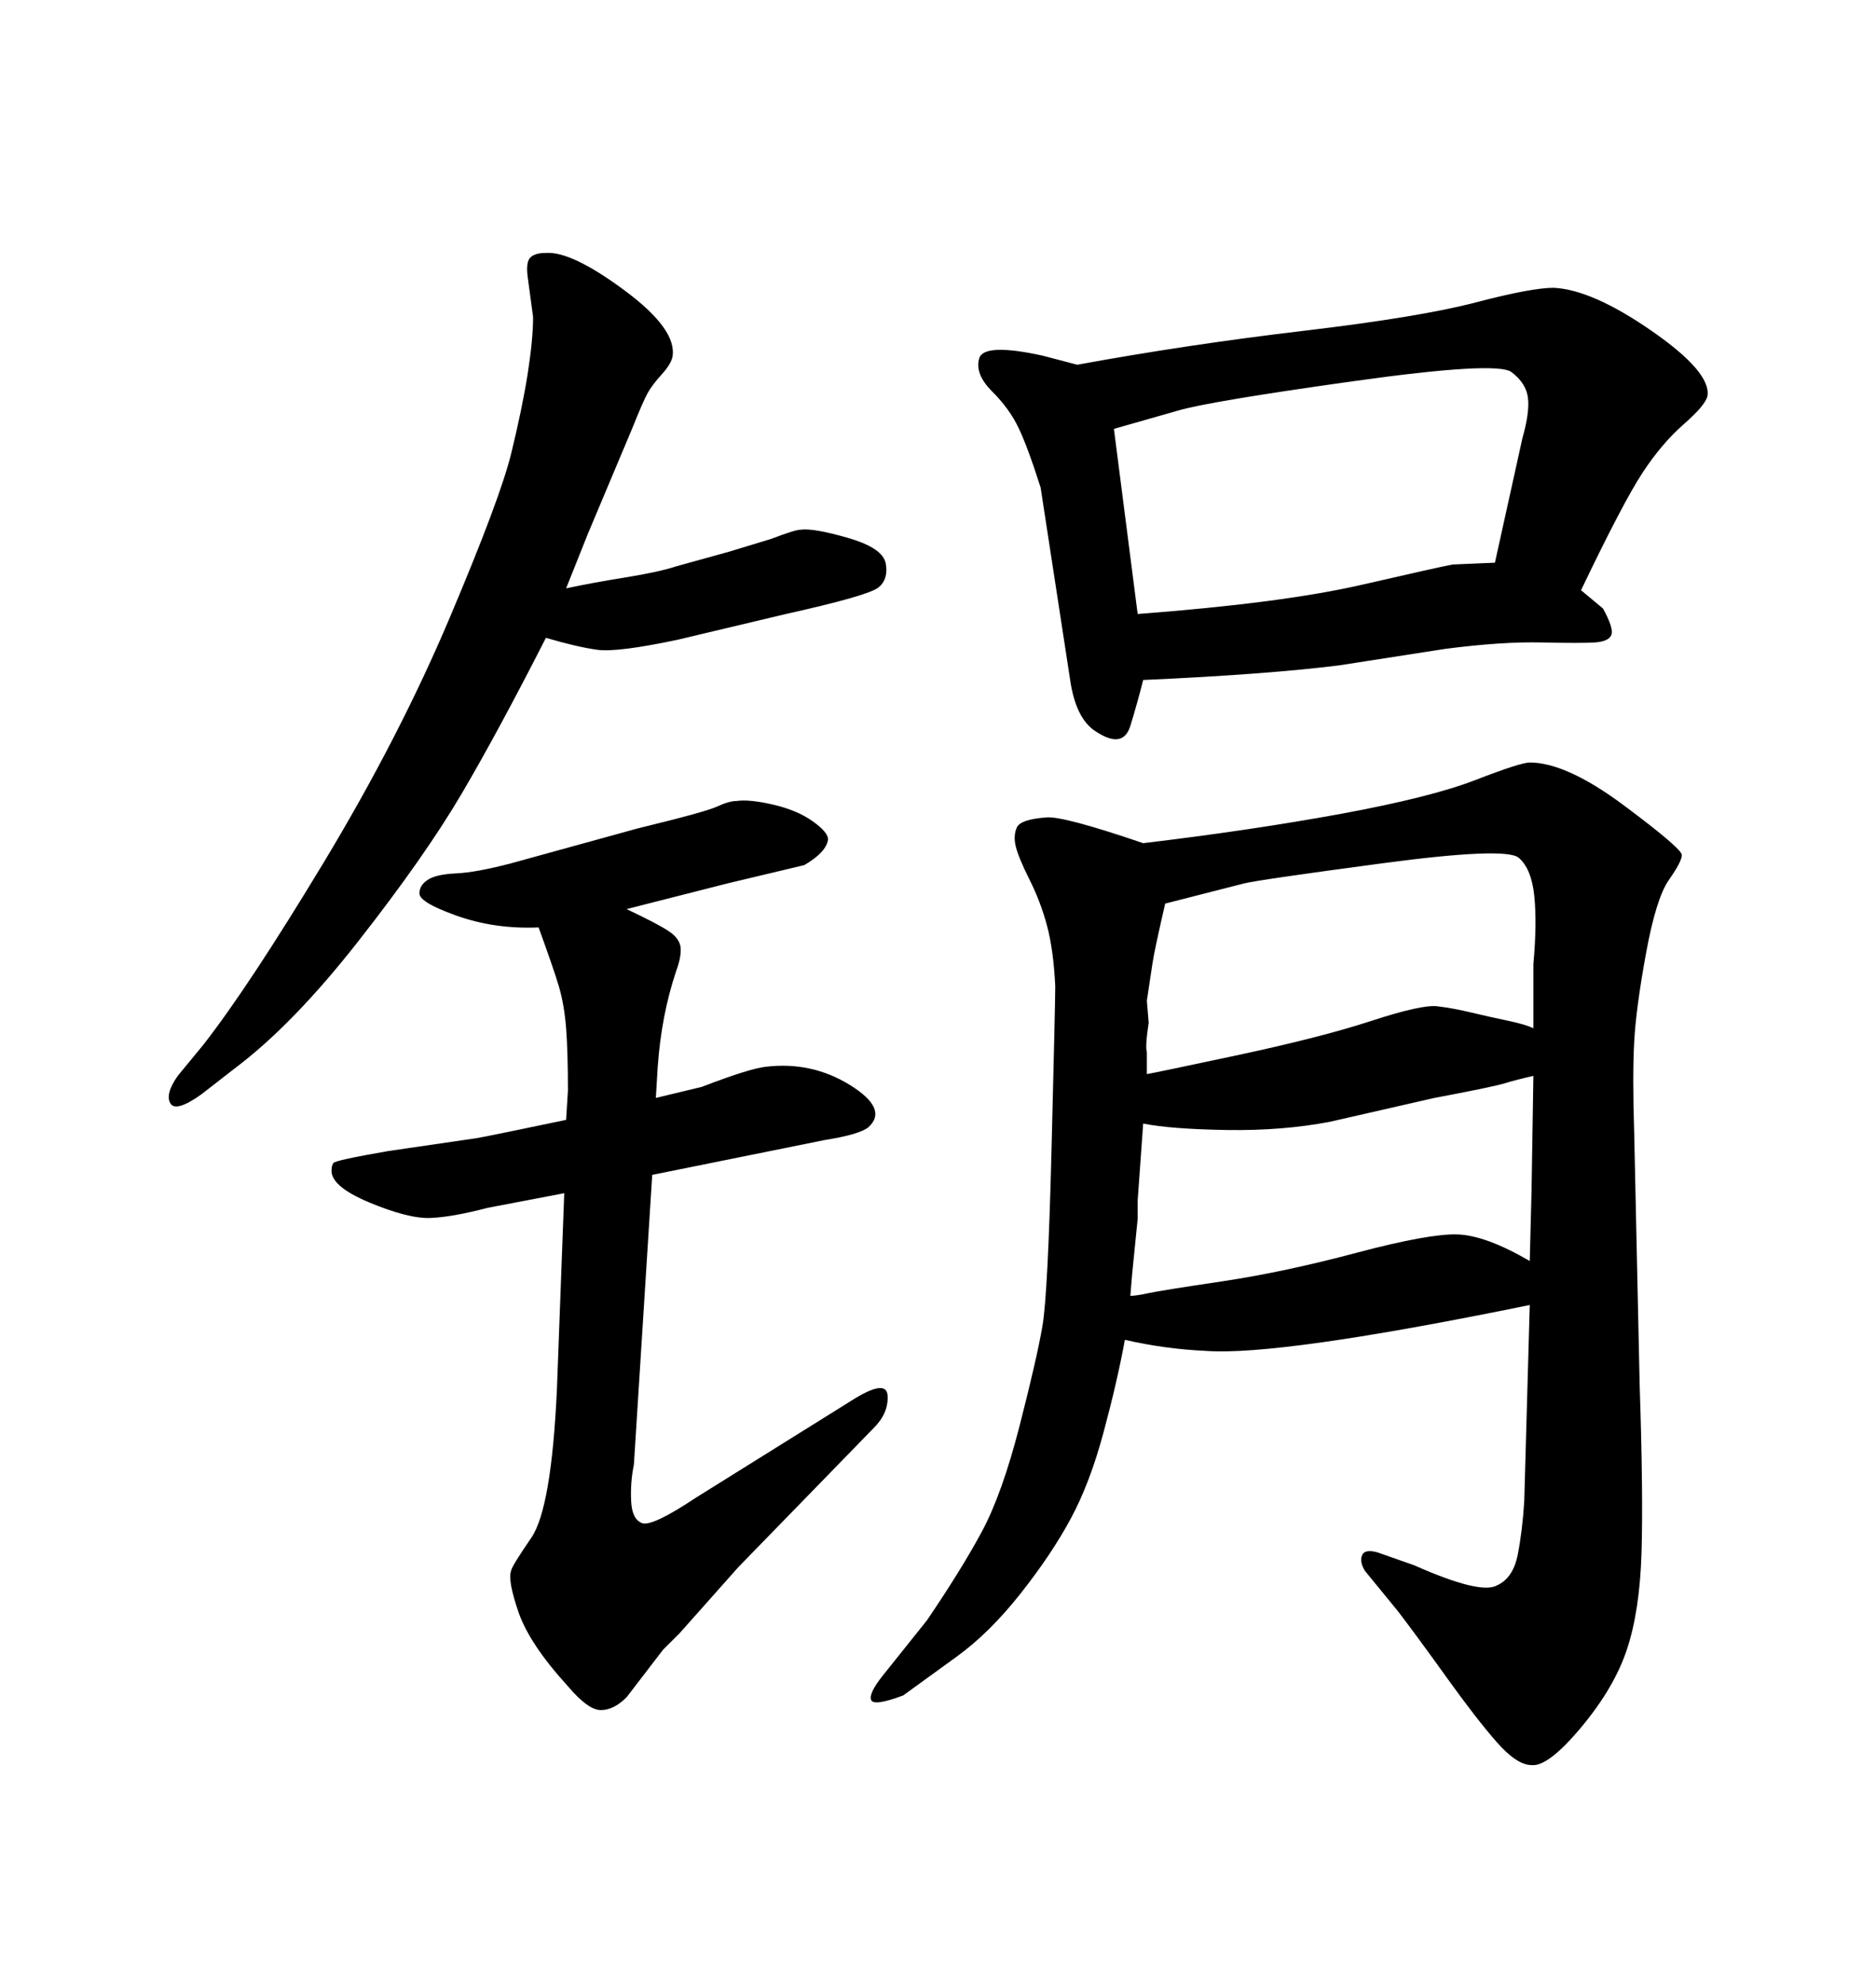 <svg xmlns="http://www.w3.org/2000/svg" xmlns:xlink="http://www.w3.org/1999/xlink" width="300" height="317.285"><path d="M243.75 239.94L244.63 208.59Q204.49 216.80 192.77 215.92L192.77 215.92Q186.33 215.63 179.88 214.16L179.88 214.16Q178.71 220.61 176.51 228.81Q174.32 237.01 171.24 242.72Q168.16 248.44 163.18 254.74Q158.20 261.04 152.93 264.84L152.93 264.84L144.43 271.00Q139.75 272.75 139.31 271.73Q138.87 270.70 141.21 267.77L141.21 267.77L148.24 258.98Q153.81 250.78 157.03 244.78Q160.25 238.77 163.04 227.93Q165.82 217.09 166.70 211.96Q167.58 206.84 168.16 183.54Q168.75 160.25 168.75 157.62L168.75 157.62Q168.46 151.76 167.43 147.95Q166.41 144.14 164.65 140.63Q162.89 137.11 162.45 135.35Q162.01 133.59 162.60 132.28Q163.18 130.96 167.29 130.66L167.29 130.66Q169.92 130.37 182.81 134.77L182.81 134.77Q200.10 132.71 214.45 130.08Q228.81 127.44 235.99 124.66Q243.16 121.88 244.63 121.88L244.63 121.88Q250.49 121.88 259.72 128.76Q268.95 135.64 268.95 136.67Q268.95 137.70 266.89 140.63L266.89 140.63Q264.84 143.55 263.23 152.34Q261.62 161.13 261.33 166.55Q261.04 171.97 261.33 181.05L261.33 181.05L262.21 221.48Q262.79 239.06 262.50 248.29Q262.21 257.52 260.16 263.67Q258.11 269.82 252.83 276.12Q247.56 282.42 244.92 282.13L244.92 282.13Q242.58 282.13 239.36 278.47Q236.13 274.80 231.30 268.07Q226.46 261.33 223.54 257.52L223.54 257.52L218.26 251.07Q217.38 249.61 217.82 248.58Q218.26 247.56 220.31 248.14L220.31 248.14L226.17 250.20Q236.72 254.88 239.36 253.42L239.36 253.42Q241.99 252.25 242.72 248.44Q243.46 244.63 243.75 239.94L243.75 239.94ZM244.63 201.56L244.63 201.56L244.92 190.14L245.21 171.97Q242.58 172.56 240.67 173.14Q238.77 173.73 229.39 175.49L229.39 175.49L212.70 179.30Q205.08 180.76 196.14 180.62Q187.21 180.47 182.81 179.59L182.81 179.59Q182.23 187.79 181.93 191.89L181.93 191.89L181.93 194.82L181.05 203.61L180.76 207.13Q181.64 207.13 183.69 206.69Q185.74 206.25 195.56 204.79Q205.37 203.32 216.94 200.24Q228.52 197.17 233.06 197.31Q237.60 197.46 244.63 201.56ZM245.21 164.36L245.21 164.36L245.21 154.10Q245.80 147.66 245.36 143.26Q244.92 138.87 242.87 137.11Q240.82 135.35 221.04 137.99Q201.27 140.63 198.93 141.21L198.93 141.21L186.33 144.43Q184.57 152.05 184.28 154.10L184.28 154.10L183.40 159.96L183.69 163.48Q183.11 167.29 183.40 168.16L183.40 168.16L183.40 171.68Q183.69 171.68 197.46 168.75Q211.23 165.82 219.29 163.18Q227.34 160.55 229.83 160.84Q232.32 161.13 235.40 161.87Q238.48 162.60 241.26 163.18Q244.04 163.77 245.21 164.36ZM172.27 58.30L172.27 58.30Q189.84 55.08 208.45 52.88Q227.05 50.68 235.99 48.34Q244.92 46.00 248.44 46.00L248.44 46.00Q254.59 46.29 264.11 52.88Q273.63 59.47 273.05 63.28L273.05 63.28Q272.75 64.75 269.24 67.82Q265.72 70.90 262.65 75.59Q259.57 80.27 252.83 94.34L252.83 94.34L256.35 97.27Q258.11 100.49 257.67 101.51Q257.23 102.54 255.03 102.69Q252.83 102.83 246.53 102.69Q240.23 102.54 231.15 103.71L231.15 103.71L214.16 106.35Q202.44 107.81 182.81 108.69L182.81 108.69Q181.93 112.21 180.76 116.02Q179.59 119.82 175.20 116.89L175.20 116.89Q171.97 114.84 171.09 108.40L171.09 108.40L166.41 77.93Q164.36 71.48 162.89 68.41Q161.43 65.33 158.64 62.55Q155.86 59.77 156.59 57.28Q157.32 54.79 166.70 56.84L166.70 56.84L172.27 58.30ZM178.13 68.55L181.93 98.14Q205.08 96.39 217.82 93.46Q230.57 90.53 232.32 90.23L232.32 90.23L239.06 89.94L243.46 70.02Q244.63 65.92 244.34 63.57Q244.04 61.23 241.70 59.47Q239.36 57.71 216.36 60.94Q193.36 64.16 188.38 65.63L188.38 65.63L178.13 68.55ZM87.30 101.95L87.30 101.95Q79.69 116.89 73.83 126.86Q67.97 136.82 57.42 150.29Q46.88 163.77 37.50 170.80L37.50 170.80L32.23 174.90Q28.13 177.83 27.25 176.37Q26.37 174.90 28.42 171.97L28.42 171.97L32.52 166.99Q39.84 157.62 51.86 137.70Q63.87 117.77 71.92 98.73Q79.98 79.69 81.74 72.51Q83.50 65.33 84.38 59.77Q85.25 54.20 85.25 50.68L85.25 50.68L84.38 44.24Q84.08 41.89 84.81 41.16Q85.55 40.43 87.30 40.43L87.30 40.43Q91.41 40.14 99.90 46.44Q108.40 52.73 107.52 57.13L107.52 57.13Q107.23 58.30 105.76 59.91Q104.30 61.52 103.56 62.84Q102.83 64.16 101.07 68.55L101.07 68.55L94.04 85.25L91.70 91.11L90.53 94.04Q94.63 93.16 100.05 92.29Q105.47 91.41 108.11 90.53L108.11 90.53L116.60 88.18L123.34 86.13Q127.15 84.67 128.03 84.67L128.03 84.67Q130.08 84.38 135.64 85.99Q141.21 87.60 141.65 90.09Q142.09 92.58 140.48 93.90Q138.87 95.21 125.68 98.14L125.68 98.14L108.40 102.25Q98.73 104.30 95.51 103.86Q92.29 103.42 87.30 101.95ZM116.31 141.21L100.20 145.31Q105.18 147.66 106.93 148.83Q108.69 150 108.84 151.46Q108.98 152.93 108.11 155.27L108.11 155.27Q105.76 162.30 105.18 170.51L105.18 170.51L104.88 175.49L112.21 173.73Q119.82 170.80 122.46 170.51L122.46 170.51Q129.79 169.63 135.94 173.44Q142.09 177.25 138.87 180.18L138.87 180.18Q137.40 181.35 131.84 182.23L131.84 182.23L104.30 187.79L101.37 234.08Q100.78 237.01 100.93 239.94Q101.07 242.87 102.69 243.46Q104.30 244.04 111.33 239.36L111.33 239.36L136.23 223.83Q141.80 220.31 141.94 223.10Q142.09 225.88 139.75 228.22L139.75 228.22L118.07 250.49L108.69 261.04Q106.35 263.38 106.05 263.67L106.05 263.67L100.20 271.29Q98.14 273.34 96.09 273.34Q94.04 273.34 90.82 269.53L90.82 269.53Q84.67 262.79 82.91 257.67Q81.15 252.54 81.74 251.07L81.74 251.07Q81.74 250.49 84.96 245.80Q88.18 241.11 89.06 222.07L89.06 222.07L90.23 190.72L77.93 193.07Q72.36 194.53 68.85 194.68Q65.33 194.82 59.03 192.19Q52.73 189.55 53.03 186.91L53.03 186.91Q53.03 186.33 53.32 185.89Q53.61 185.45 62.11 183.98L62.11 183.98L76.17 181.93Q77.93 181.64 90.53 179.00L90.53 179.00L90.82 174.32Q90.82 168.16 90.53 164.36Q90.23 160.55 89.36 157.62Q88.48 154.69 86.13 148.24L86.13 148.24Q79.10 148.54 72.95 146.34Q66.80 144.14 67.09 142.68L67.09 142.68Q67.09 141.50 68.41 140.63Q69.73 139.75 72.95 139.60Q76.17 139.45 81.74 137.99L81.74 137.99L101.95 132.42Q112.79 129.79 114.70 128.91Q116.60 128.03 117.77 128.03L117.77 128.03Q119.82 127.73 123.63 128.61Q127.44 129.49 129.93 131.25Q132.42 133.01 132.42 134.18L132.42 134.18Q132.13 136.23 128.61 138.28L128.61 138.28L116.31 141.21Z"/></svg>